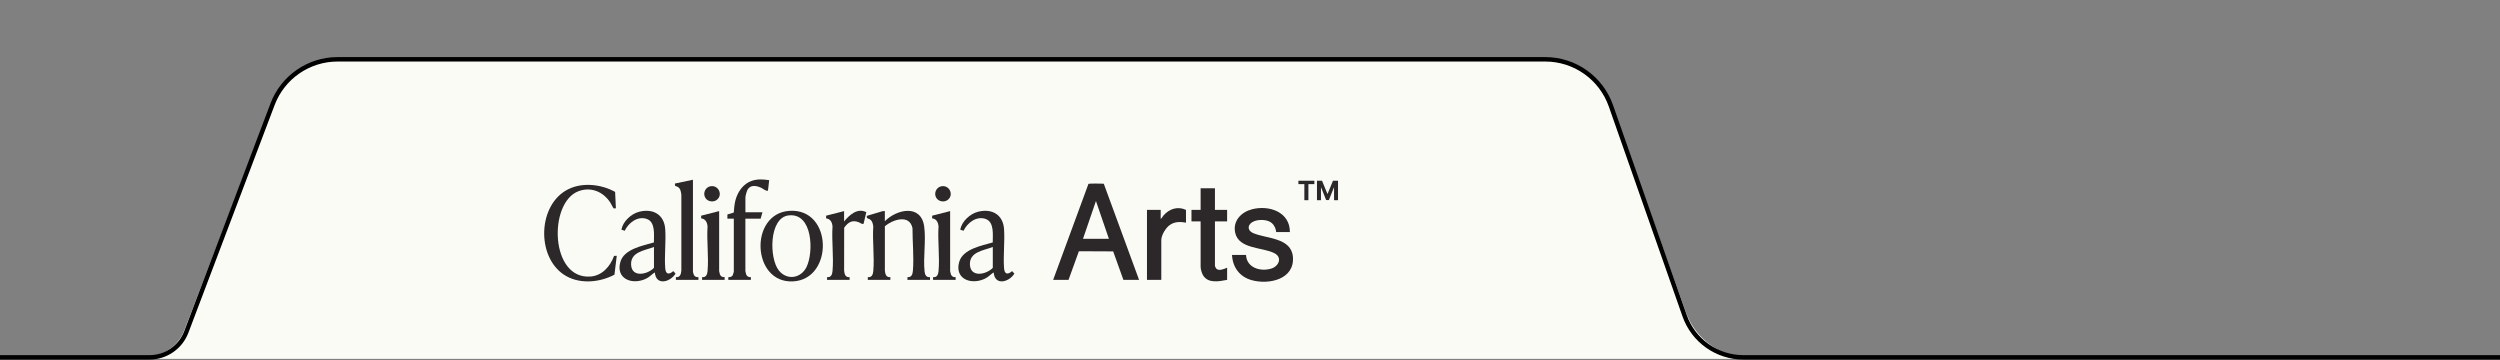 <svg width="1686" height="243" viewBox="0 0 1686 243" fill="none" xmlns="http://www.w3.org/2000/svg">
<rect x="0" y="0" width="1686" height="243" fill="#808080" stroke="none"/>
<g clip-path="url(#clip0_603_1296)">
<path d="M1087.13 71.124L1136.94 210.493C1142.44 225.88 1155.57 237.299 1171.59 240.631L1176.16 241.579L1177 242H100.236L100 240.332C110.847 239.812 120.361 232.943 124.252 222.824L182.99 70.076C189.956 51.959 207.389 40 226.832 40H1042.9C1062.76 40 1080.46 52.461 1087.13 71.124Z" fill="#FBFBF6"/>
<path d="M0 241H100.792C111.851 241 121.757 234.159 125.674 223.819L183.824 70.278C190.725 52.055 208.182 40 227.672 40H1042.15C1062.05 40 1079.78 52.567 1086.39 71.345L1136.1 212.908C1142.02 229.737 1157.92 241 1175.75 241H1689" stroke="black" stroke-width="3"/>
<g clip-path="url(#clip1_603_1296)">
<path d="M768.192 188.734H757.616L750.726 169.544L727.6 169.432L720.617 188.734H710.246L734.061 123.978C734.489 123.718 742.85 123.755 743.837 123.866C744.06 123.885 744.302 123.866 744.451 124.071L768.192 188.734ZM747.84 161.037L739.107 135.574L730.374 161.037H747.84Z" fill="#2C2729"/>
<path d="M869.914 156.515H860.66C860.306 153.462 858.779 150.558 855.875 149.292C852.97 148.027 848.855 148.083 845.969 149.125C841.518 150.726 840.457 155.174 845.261 157.24C854.18 161.056 870.901 160.181 871.944 173.285C873.154 188.418 855.782 192.178 844.144 188.939C836.007 186.687 831.296 180.284 830.868 171.926H840.327C840.699 180.656 850.177 183.392 857.42 181.103C862.485 179.502 864.98 173.62 859.468 170.754C851.536 166.64 835.411 168.092 833.009 156.943C831.296 148.976 837.05 143.038 844.33 141.14C855.8 138.143 869.97 142.871 869.896 156.515H869.914Z" fill="#2C2729"/>
<path d="M596.793 149.125C604.874 141.047 621.167 137.529 623.271 152.736C624.593 162.247 622.526 173.527 623.531 183.076C623.755 185.272 624.649 187.227 627.2 186.891V188.734H611.987V186.891C614.836 187.227 615.487 184.788 615.674 182.48C616.418 173.397 615.357 162.973 615.376 153.834C613.327 144.229 602.044 148.138 596.755 152.55V182.48C597.016 184.788 597.556 187.227 600.461 186.891V188.734H585.248V186.891C587.892 187.245 588.73 185.123 588.935 182.89C589.81 173.304 588.283 162.433 588.935 152.717C588.711 151.116 588.358 149.311 587.054 148.231C585.751 147.152 584.168 147.766 584.596 145.57L595.247 142.405L596.737 142.35V149.125H596.793Z" fill="#2C2729"/>
<path d="M415.338 140.507C414.854 140.451 414.091 140.656 413.7 140.414C413.532 140.302 412.08 137.398 411.726 136.84C407.034 129.357 398.543 125.672 389.959 129.022C369.756 136.84 370.948 188.734 398.375 186.482C406.233 185.831 411.614 179.539 414.128 172.559L415.934 172.522L414.389 185.254C404.725 190.354 391.914 191.731 382.082 186.315C362.122 175.314 362.047 140.321 381.375 128.632C391.337 122.601 404.911 123.941 414.835 129.413L415.357 140.507H415.338Z" fill="#2C2729"/>
<path d="M819.36 126.956V141.531H827.572V149.33H819.36V179.409C819.36 179.632 820.049 180.935 820.273 181.159C821.986 183.001 825.654 181.363 827.572 180.526V188.734C822.098 189.777 814.705 191.34 811.298 185.589C810.534 184.304 809.697 181.475 809.697 180.005V149.33H803.533V141.531H809.697V126.956H819.36Z" fill="#2C2729"/>
<path d="M532.236 142.201C561.805 140.079 562.345 188.585 534.657 189.777C506.968 190.968 505.218 144.155 532.236 142.201ZM531.808 145.272C518.494 146.873 518.662 174.327 525.291 182.462C530.839 189.274 540.205 187.729 543.967 179.986C548.808 170.009 548.175 143.317 531.826 145.272H531.808Z" fill="#2C2729"/>
<path d="M670.156 183.82C669.84 183.727 669.821 183.895 669.635 184.025C667.475 185.514 666.451 186.966 663.714 188.176C654.422 192.271 643.622 187.878 646.918 176.542C649.413 167.943 662.112 165.635 669.505 163.494C669.449 158.487 670.715 149.665 664.589 147.617C658.463 145.57 652.411 150.223 649.804 155.64L647.57 154.876C648.668 149.199 654.199 144.136 659.748 142.759C669.02 140.488 676.487 144.751 677.139 154.579C677.716 163.085 676.487 172.392 677.139 180.879C677.455 185.067 679.615 185.421 682.557 182.834L684.103 184.528C680.565 190.26 670.994 192.922 670.138 183.839L670.156 183.82ZM669.542 166.566C663.304 168.985 653.659 169.786 654.124 178.59C654.59 187.394 665.241 185.179 669.542 180.637V166.584V166.566Z" fill="#2C2729"/>
<path d="M441.648 183.82C441.332 183.727 441.313 183.895 441.127 184.025C438.967 185.514 437.943 186.966 435.206 188.176C425.933 192.271 415.115 187.878 418.41 176.542C420.905 167.943 433.604 165.635 440.997 163.494C440.941 158.487 442.207 149.665 436.081 147.617C429.955 145.57 423.903 150.223 421.296 155.64L419.062 154.876C420.161 149.199 425.691 144.136 431.24 142.759C440.513 140.488 447.979 144.751 448.631 154.579C449.208 163.085 447.979 172.392 448.631 180.879C448.948 185.067 451.108 185.421 454.05 182.834L455.595 184.528C452.057 190.26 442.486 192.922 441.63 183.839L441.648 183.82ZM441.034 166.566C434.796 168.985 425.151 169.786 425.616 178.59C426.082 187.394 436.733 185.179 441.034 180.637V166.584V166.566Z" fill="#2C2729"/>
<path d="M502.686 143.169H514.193L512.964 147.487H502.686V182.89C502.686 183.15 503.077 184.695 503.207 185.03C503.728 186.445 504.902 187.059 506.391 186.892V188.734H491.178V186.892C492.407 187.041 493.618 186.65 494.214 185.514C494.344 185.254 494.884 183.504 494.884 183.299V147.487H490.564V144.621L494.847 143.355C495.089 140.544 495.256 137.864 495.964 135.128C497.453 129.339 501.289 123.811 507.173 121.894C510.972 120.646 514.845 120.907 518.736 121.521L517.917 128.52C516.912 129.246 514.491 127.198 513.523 126.733C510.227 125.17 506 124.295 504.026 128.204C503.524 129.209 502.704 132.168 502.704 133.248V143.206L502.686 143.169Z" fill="#2C2729"/>
<path d="M799.828 141.531V150.149C795.88 149.497 792.38 149.367 788.954 151.712C786.179 153.611 783.181 158.562 783.181 161.949V188.734H773.518V141.531H782.772V147.692C783.61 147.04 784.038 146.016 784.727 145.235C788.6 140.805 794.298 138.943 799.828 141.549V141.531Z" fill="#2C2729"/>
<path d="M467.326 121.205V183.299C467.326 183.504 467.847 185.254 467.996 185.514C468.592 186.65 469.802 187.041 471.031 186.892V188.734H455.819V186.892C458.705 187.227 459.263 184.788 459.505 182.48V131.349C459.245 129.339 458.965 127.105 457.029 126.026C455.744 125.318 454.888 125.821 455.186 123.773L467.326 121.205Z" fill="#2C2729"/>
<path d="M569.253 149.33C572.828 144.993 578.284 139.986 584.242 143.094L582.38 150.949C581.096 151.303 580.425 150.409 579.401 149.981C574.802 148.045 571.972 149.851 569.309 153.592L569.272 182.48C569.514 184.788 570.072 187.227 572.977 186.892V188.734H557.764V186.892C560.409 187.245 561.246 185.123 561.451 182.89C562.326 173.304 560.8 162.433 561.451 152.717C561.228 150.018 560.092 147.58 557.131 147.282V145.458L569.253 142.368V149.348V149.33Z" fill="#2C2729"/>
<path d="M484.996 142.35V182.89C484.996 183.15 485.387 184.695 485.518 185.03C486.039 186.445 487.212 187.059 488.702 186.892V188.734H473.489V186.892C476.133 187.245 476.971 185.123 477.176 182.89C478.051 173.304 476.524 162.434 477.176 152.717C476.952 150.018 475.817 147.58 472.856 147.282V145.458L484.978 142.368L484.996 142.35Z" fill="#2C2729"/>
<path d="M640.774 142.35V182.89C640.774 183.15 641.165 184.695 641.295 185.03C641.816 186.445 642.99 187.059 644.479 186.892V188.734H629.266V186.892C631.91 187.245 632.748 185.123 632.953 182.89C633.828 173.304 632.302 162.434 632.953 152.717C632.73 150.018 631.594 147.58 628.633 147.282V145.458L640.755 142.368L640.774 142.35Z" fill="#2C2729"/>
<path d="M479.41 125.579C484.81 124.834 487.696 131.777 483.228 134.923C480.993 136.505 477.474 136.002 475.873 133.713C473.657 130.549 475.593 126.081 479.41 125.56V125.579Z" fill="#2C2729"/>
<path d="M635.169 125.579C640.569 124.834 643.455 131.777 638.986 134.923C636.751 136.505 633.232 136.002 631.631 133.713C629.415 130.549 631.352 126.081 635.169 125.56V125.579Z" fill="#2C2729"/>
</g>
<path d="M875.64 124.184V121.901H886.398V124.184H882.388V135H879.65V124.184H875.64ZM888.17 121.901H891.585L895.193 130.702H895.346L898.954 121.901H902.369V135H899.683V126.474H899.574L896.184 134.936H894.355L890.965 126.442H890.856V135H888.17V121.901Z" fill="#2C2729"/>
</g>
<defs>
<clipPath id="clip0_603_1296">
<rect width="1686" height="243" fill="white"/>
</clipPath>
<clipPath id="clip1_603_1296">
<rect width="505" height="69" fill="white" transform="translate(367 121)"/>
</clipPath>
</defs>
</svg>
